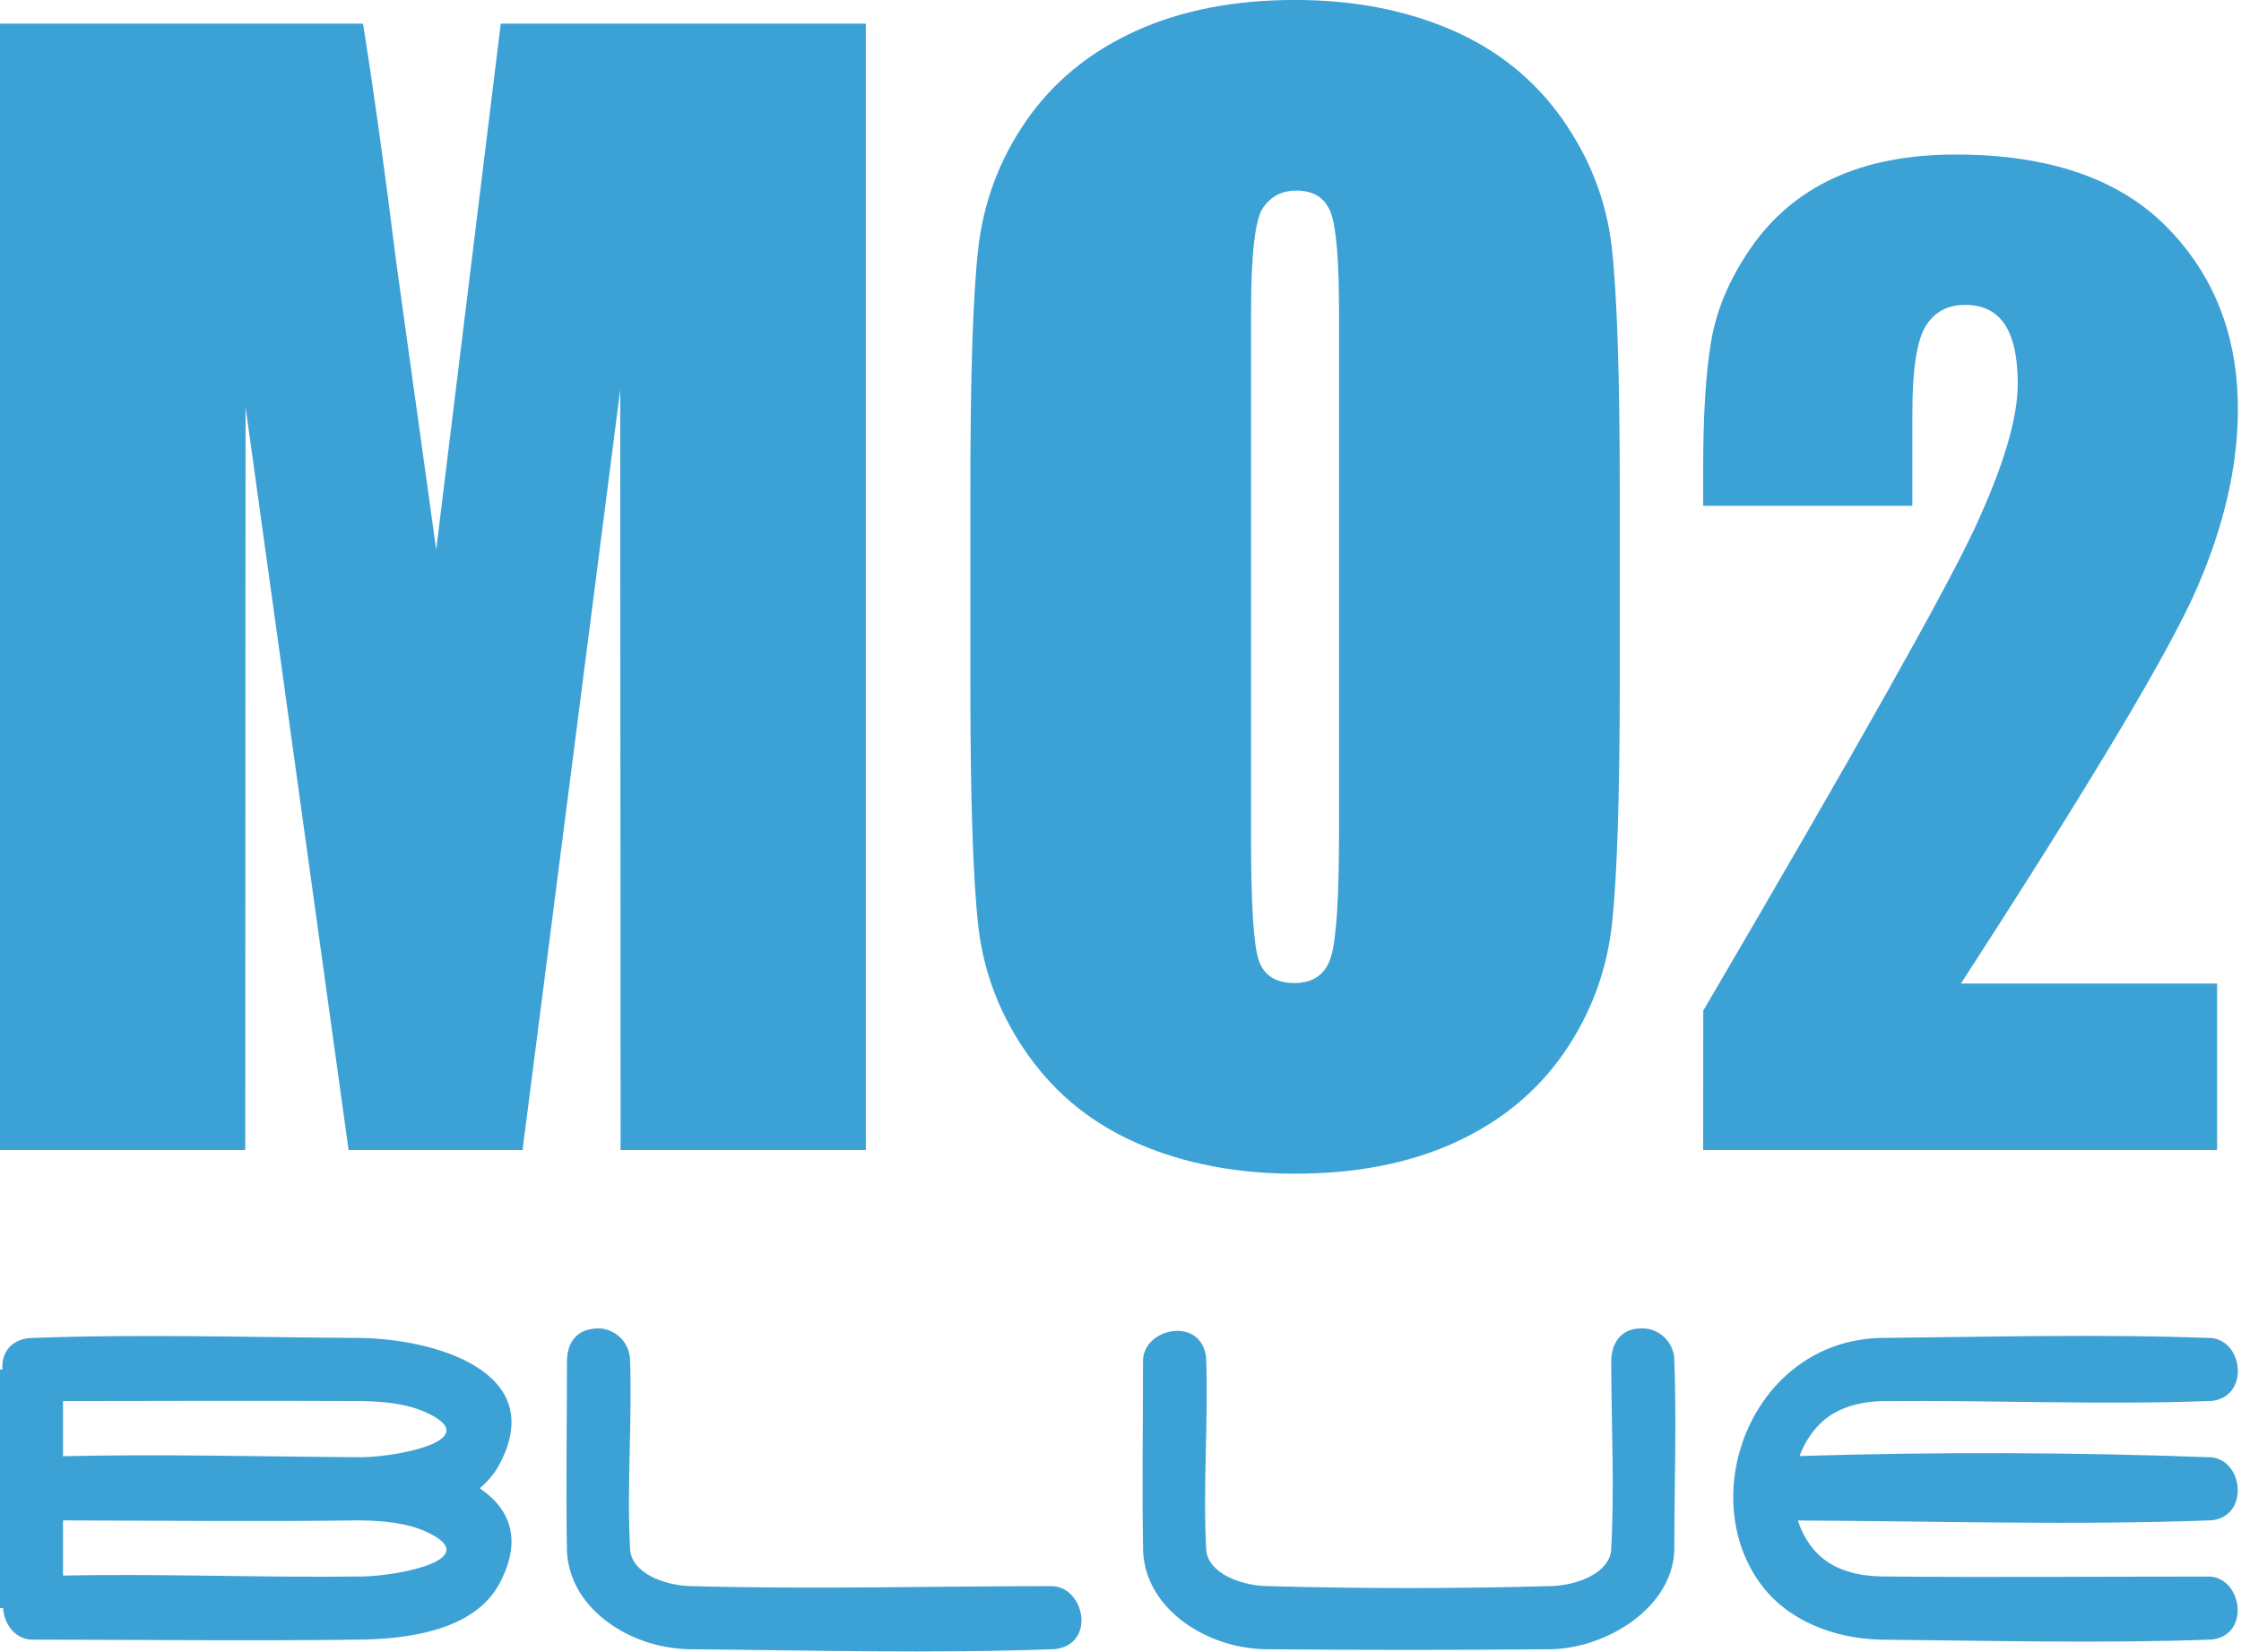 <?xml version="1.0" encoding="UTF-8" standalone="no"?> <svg xmlns="http://www.w3.org/2000/svg" xmlns:xlink="http://www.w3.org/1999/xlink" xmlns:serif="http://www.serif.com/" width="100%" height="100%" viewBox="0 0 594 438" version="1.1" xml:space="preserve" style="fill-rule:evenodd;clip-rule:evenodd;stroke-linejoin:round;stroke-miterlimit:2;"> <g transform="matrix(1,0,0,1,-16835.4,-5542.29)"> <g transform="matrix(25.888,0,0,25.888,1705.11,3024.36)"> <path d="M590.604,110.865C590.763,110.882 590.884,111.004 590.902,111.163C590.927,111.82 590.867,112.479 590.904,113.135C590.925,113.366 591.24,113.49 591.503,113.502C592.744,113.538 593.986,113.503 595.227,113.503C595.558,113.515 595.675,114.101 595.251,114.148C594.004,114.195 592.754,114.16 591.506,114.149C591.434,114.147 591.363,114.141 591.292,114.129C590.801,114.048 590.288,113.695 590.257,113.151C590.245,112.496 590.257,111.842 590.257,111.187C590.264,111.002 590.36,110.855 590.604,110.865ZM601.333,110.87C601.475,110.903 601.577,111.015 601.594,111.162C601.619,111.815 601.595,112.468 601.595,113.122C601.584,113.725 600.901,114.133 600.346,114.149C599.366,114.158 598.385,114.158 597.404,114.149C597.333,114.147 597.261,114.141 597.191,114.129C596.7,114.048 596.186,113.695 596.156,113.151C596.144,112.496 596.155,111.842 596.155,111.187C596.168,110.855 596.752,110.74 596.801,111.162C596.826,111.819 596.766,112.479 596.802,113.135C596.824,113.366 597.139,113.49 597.402,113.502C598.384,113.53 599.367,113.53 600.349,113.502C600.612,113.49 600.927,113.366 600.948,113.135C600.984,112.487 600.949,111.836 600.949,111.187C600.956,110.986 601.079,110.83 601.333,110.87ZM602.86,112.831C602.902,112.963 602.972,113.084 603.071,113.18C603.241,113.345 603.481,113.398 603.71,113.404C604.831,113.415 605.952,113.405 607.073,113.405C607.409,113.417 607.497,114.005 607.097,114.05C605.965,114.092 604.831,114.061 603.698,114.051C603.228,114.037 602.754,113.858 602.476,113.477C601.805,112.556 602.402,111.002 603.697,110.962C604.83,110.951 605.965,110.92 607.097,110.963C607.426,111 607.481,111.564 607.097,111.607C605.969,111.65 604.839,111.597 603.711,111.609C603.482,111.616 603.253,111.679 603.091,111.836C602.995,111.931 602.923,112.046 602.877,112.171C604.283,112.127 605.691,112.132 607.097,112.184C607.423,112.221 607.481,112.786 607.097,112.829C605.686,112.882 604.273,112.837 602.86,112.831ZM584.477,111.285C584.465,111.136 584.543,110.986 584.75,110.963C585.881,110.92 587.014,110.956 588.146,110.962C588.89,110.973 590.074,111.301 589.566,112.255C589.514,112.352 589.445,112.433 589.364,112.501C589.664,112.705 589.81,113.018 589.566,113.476C589.329,113.92 588.73,114.037 588.184,114.05C587.047,114.066 585.911,114.051 584.774,114.051C584.6,114.044 584.493,113.886 584.484,113.728L584.451,113.728L584.451,111.285L584.477,111.285ZM588.125,112.83C587.116,112.843 586.106,112.832 585.097,112.83L585.097,113.395C586.122,113.374 587.147,113.418 588.171,113.404C588.554,113.395 589.394,113.227 588.839,112.957C588.628,112.854 588.381,112.834 588.14,112.83L588.125,112.83ZM588.121,112.183C588.138,112.183 588.155,112.183 588.171,112.183C588.553,112.174 589.394,112.005 588.839,111.736C588.628,111.633 588.381,111.612 588.14,111.608C587.125,111.603 586.111,111.607 585.097,111.608L585.097,112.173C586.105,112.149 587.113,112.177 588.121,112.183ZM601.036,104.258C601.036,105.417 601.009,106.237 600.957,106.719C600.905,107.201 600.741,107.642 600.466,108.041C600.19,108.44 599.818,108.746 599.35,108.96C598.881,109.174 598.335,109.28 597.711,109.28C597.12,109.28 596.589,109.179 596.118,108.978C595.647,108.776 595.268,108.473 594.981,108.069C594.694,107.666 594.524,107.226 594.469,106.751C594.415,106.276 594.387,105.445 594.387,104.258L594.387,102.285C594.387,101.126 594.413,100.305 594.466,99.823C594.518,99.341 594.682,98.901 594.957,98.502C595.233,98.103 595.605,97.797 596.073,97.583C596.542,97.369 597.088,97.262 597.711,97.262C598.303,97.262 598.834,97.363 599.305,97.565C599.776,97.767 600.155,98.07 600.442,98.473C600.728,98.877 600.899,99.316 600.954,99.791C601.008,100.266 601.036,101.097 601.036,102.285L601.036,104.258ZM586.963,109.038L584.451,109.038L584.451,97.505L588.169,97.505C588.279,98.198 588.393,99.015 588.51,99.957L588.918,102.89L589.579,97.505L593.317,97.505L593.317,109.038L590.806,109.038L590.802,101.252L589.802,109.038L588.021,109.038L586.966,101.43L586.963,109.038ZM604.032,102.441L601.89,102.441L601.89,102.076C601.89,101.516 601.917,101.074 601.973,100.751C602.028,100.428 602.164,100.11 602.381,99.797C602.598,99.484 602.88,99.247 603.227,99.086C603.575,98.926 603.991,98.845 604.476,98.845C605.427,98.845 606.147,99.091 606.634,99.584C607.121,100.076 607.365,100.699 607.365,101.452C607.365,102.025 607.228,102.63 606.953,103.268C606.679,103.907 605.871,105.262 604.529,107.333L607.152,107.333L607.152,109.038L601.89,109.038L601.891,107.611C603.45,104.951 604.376,103.304 604.67,102.672C604.964,102.04 605.111,101.547 605.111,101.193C605.111,100.921 605.067,100.718 604.978,100.584C604.889,100.45 604.754,100.384 604.572,100.384C604.39,100.384 604.255,100.458 604.166,100.606C604.077,100.754 604.032,101.049 604.032,101.489L604.032,102.441ZM598.162,100.468C598.162,99.931 598.134,99.588 598.077,99.439C598.02,99.289 597.903,99.214 597.725,99.214C597.575,99.214 597.46,99.275 597.38,99.396C597.301,99.517 597.261,99.875 597.261,100.468L597.261,105.854C597.261,106.523 597.287,106.937 597.339,107.093C597.392,107.25 597.514,107.328 597.705,107.328C597.9,107.328 598.025,107.238 598.08,107.058C598.135,106.877 598.162,106.447 598.162,105.768L598.162,100.468Z" style="fill:rgb(60,161,213);fill-rule:nonzero;"></path> </g> </g> </svg> 